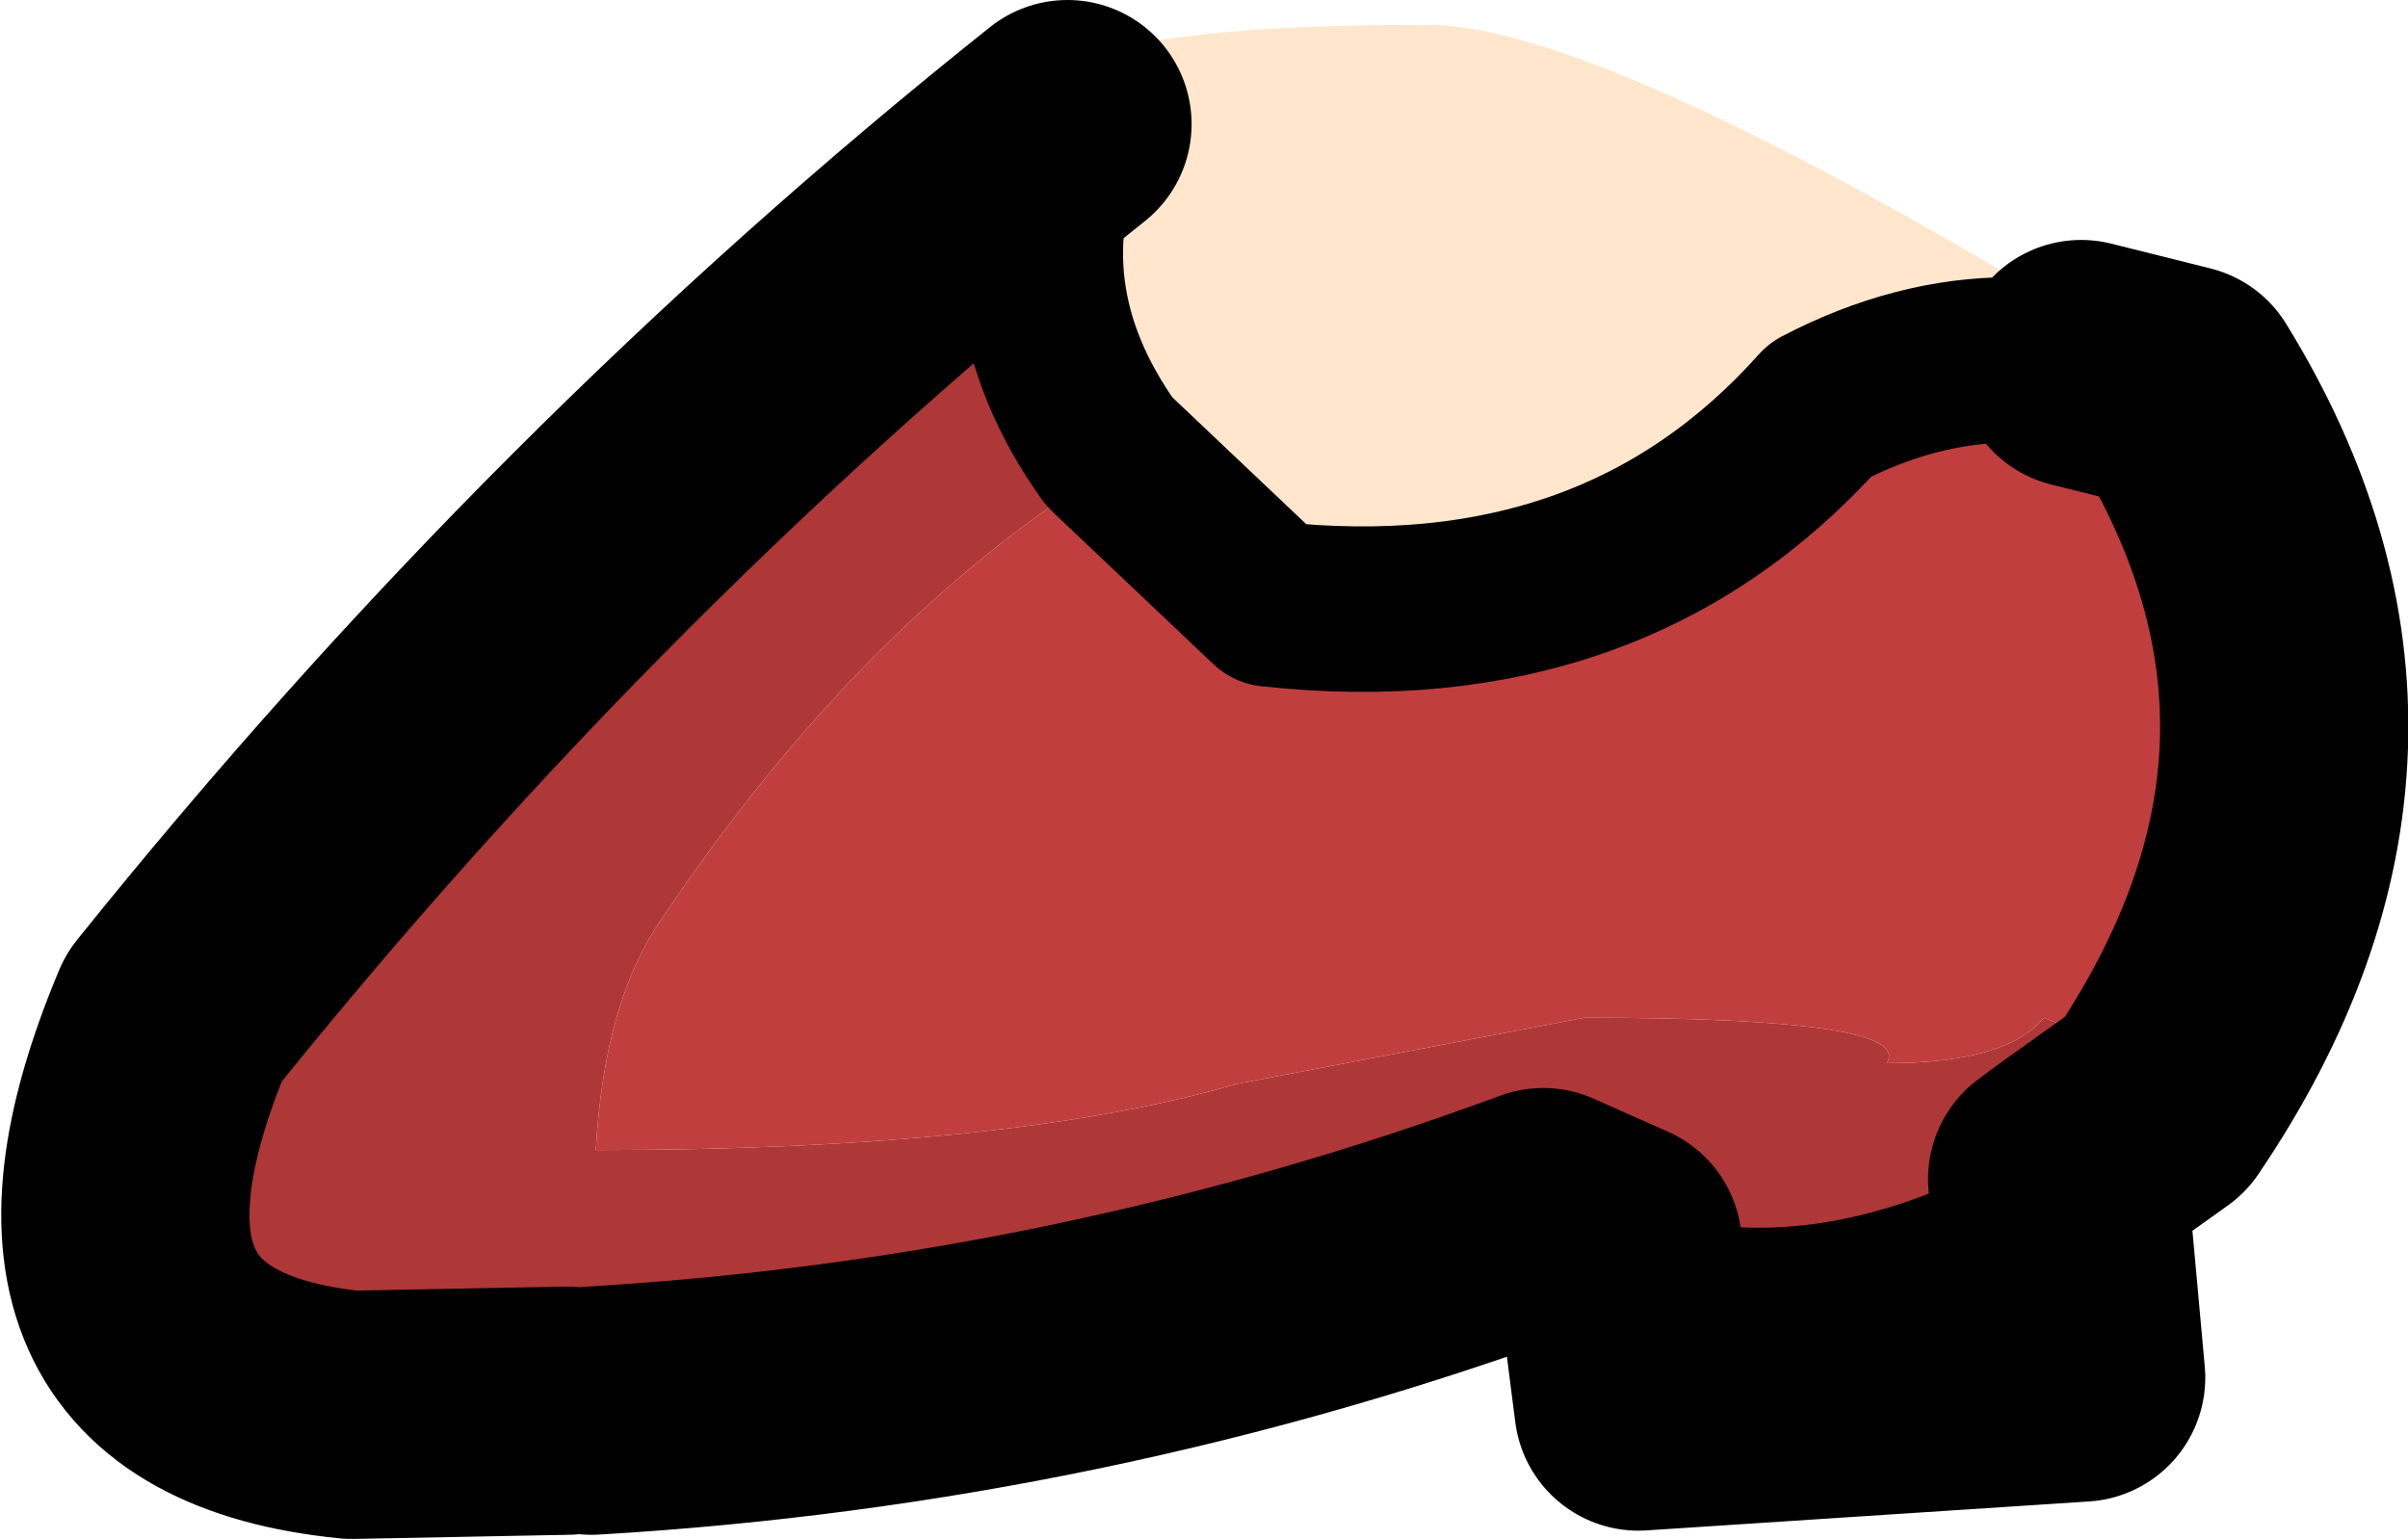 <?xml version="1.0" encoding="UTF-8" standalone="no"?>
<svg xmlns:xlink="http://www.w3.org/1999/xlink" height="18.6px" width="29.1px" xmlns="http://www.w3.org/2000/svg">
  <g transform="matrix(1.0, 0.0, 0.0, 1.0, 12.35, 0.4)">
    <path d="M0.55 1.1 L0.65 1.05 0.4 0.75 Q0.4 -0.1 4.9 -0.1 6.95 -0.1 12.8 3.45 L12.8 4.0 12.8 4.1 12.5 4.25 11.95 3.95 Q10.8 3.95 9.65 4.55 7.15 7.35 3.0 6.9 L1.1 5.1 1.05 5.05 Q-0.3 3.15 0.55 1.1" fill="#ffe6cc" fill-rule="evenodd" stroke="none"/>
    <path d="M12.45 13.85 L12.6 14.05 12.8 16.25 7.45 16.6 7.2 14.65 6.3 14.25 Q0.75 16.3 -5.2 16.65 L-5.25 16.25 -5.55 16.4 -5.5 16.65 -8.1 16.7 Q-12.1 16.3 -10.25 11.9 -5.35 5.8 0.55 1.1 -0.3 3.15 1.05 5.05 L0.9 5.15 0.9 5.35 Q-2.0 7.2 -4.35 10.7 -5.05 11.7 -5.15 13.5 -0.15 13.5 2.6 12.7 L6.8 11.9 Q10.8 11.9 10.45 12.45 11.9 12.45 12.35 11.9 L12.6 12.0 12.75 12.35 Q12.75 12.8 12.2 13.05 L12.45 13.85 Q9.65 15.5 7.2 14.65 9.65 15.5 12.45 13.85" fill="#ae3737" fill-rule="evenodd" stroke="none"/>
    <path d="M12.8 4.0 L14.0 4.3 Q16.65 8.6 13.7 12.95 L12.65 13.7 12.45 13.85 12.2 13.05 Q12.75 12.8 12.75 12.35 L12.6 12.0 12.35 11.9 Q11.9 12.45 10.45 12.45 10.8 11.9 6.8 11.9 L2.6 12.7 Q-0.15 13.5 -5.15 13.5 -5.05 11.7 -4.35 10.7 -2.0 7.2 0.9 5.35 L0.9 5.15 1.05 5.05 1.1 5.1 3.0 6.9 Q7.15 7.35 9.65 4.55 10.8 3.95 11.95 3.95 L12.5 4.25 12.8 4.1 12.8 4.0 M-5.2 16.65 L-5.5 16.65 -5.55 16.4 -5.25 16.25 -5.2 16.65" fill="#c13e3e" fill-rule="evenodd" stroke="none"/>
    <path d="M-5.2 16.65 L-5.5 16.65 M12.45 13.85 Q9.65 15.5 7.2 14.65" fill="none" stroke="#000000" stroke-linecap="round" stroke-linejoin="round" stroke-width="1.0"/>
    <path d="M12.8 4.0 L14.0 4.3 Q16.65 8.6 13.7 12.95 L12.65 13.7 12.45 13.85 M12.6 14.05 L12.8 16.25 7.45 16.6 7.2 14.65 6.3 14.25 Q0.75 16.3 -5.2 16.65 M-5.5 16.65 L-8.1 16.7 Q-12.1 16.3 -10.25 11.9 -5.35 5.8 0.55 1.1" fill="none" stroke="#000000" stroke-linecap="round" stroke-linejoin="round" stroke-width="3.0"/>
    <path d="M0.55 1.1 Q-0.3 3.15 1.05 5.05 L1.1 5.1 3.0 6.9 Q7.15 7.35 9.65 4.55 10.8 3.95 11.95 3.95" fill="none" stroke="#000000" stroke-linecap="round" stroke-linejoin="round" stroke-width="2.0"/>
  </g>
</svg>
